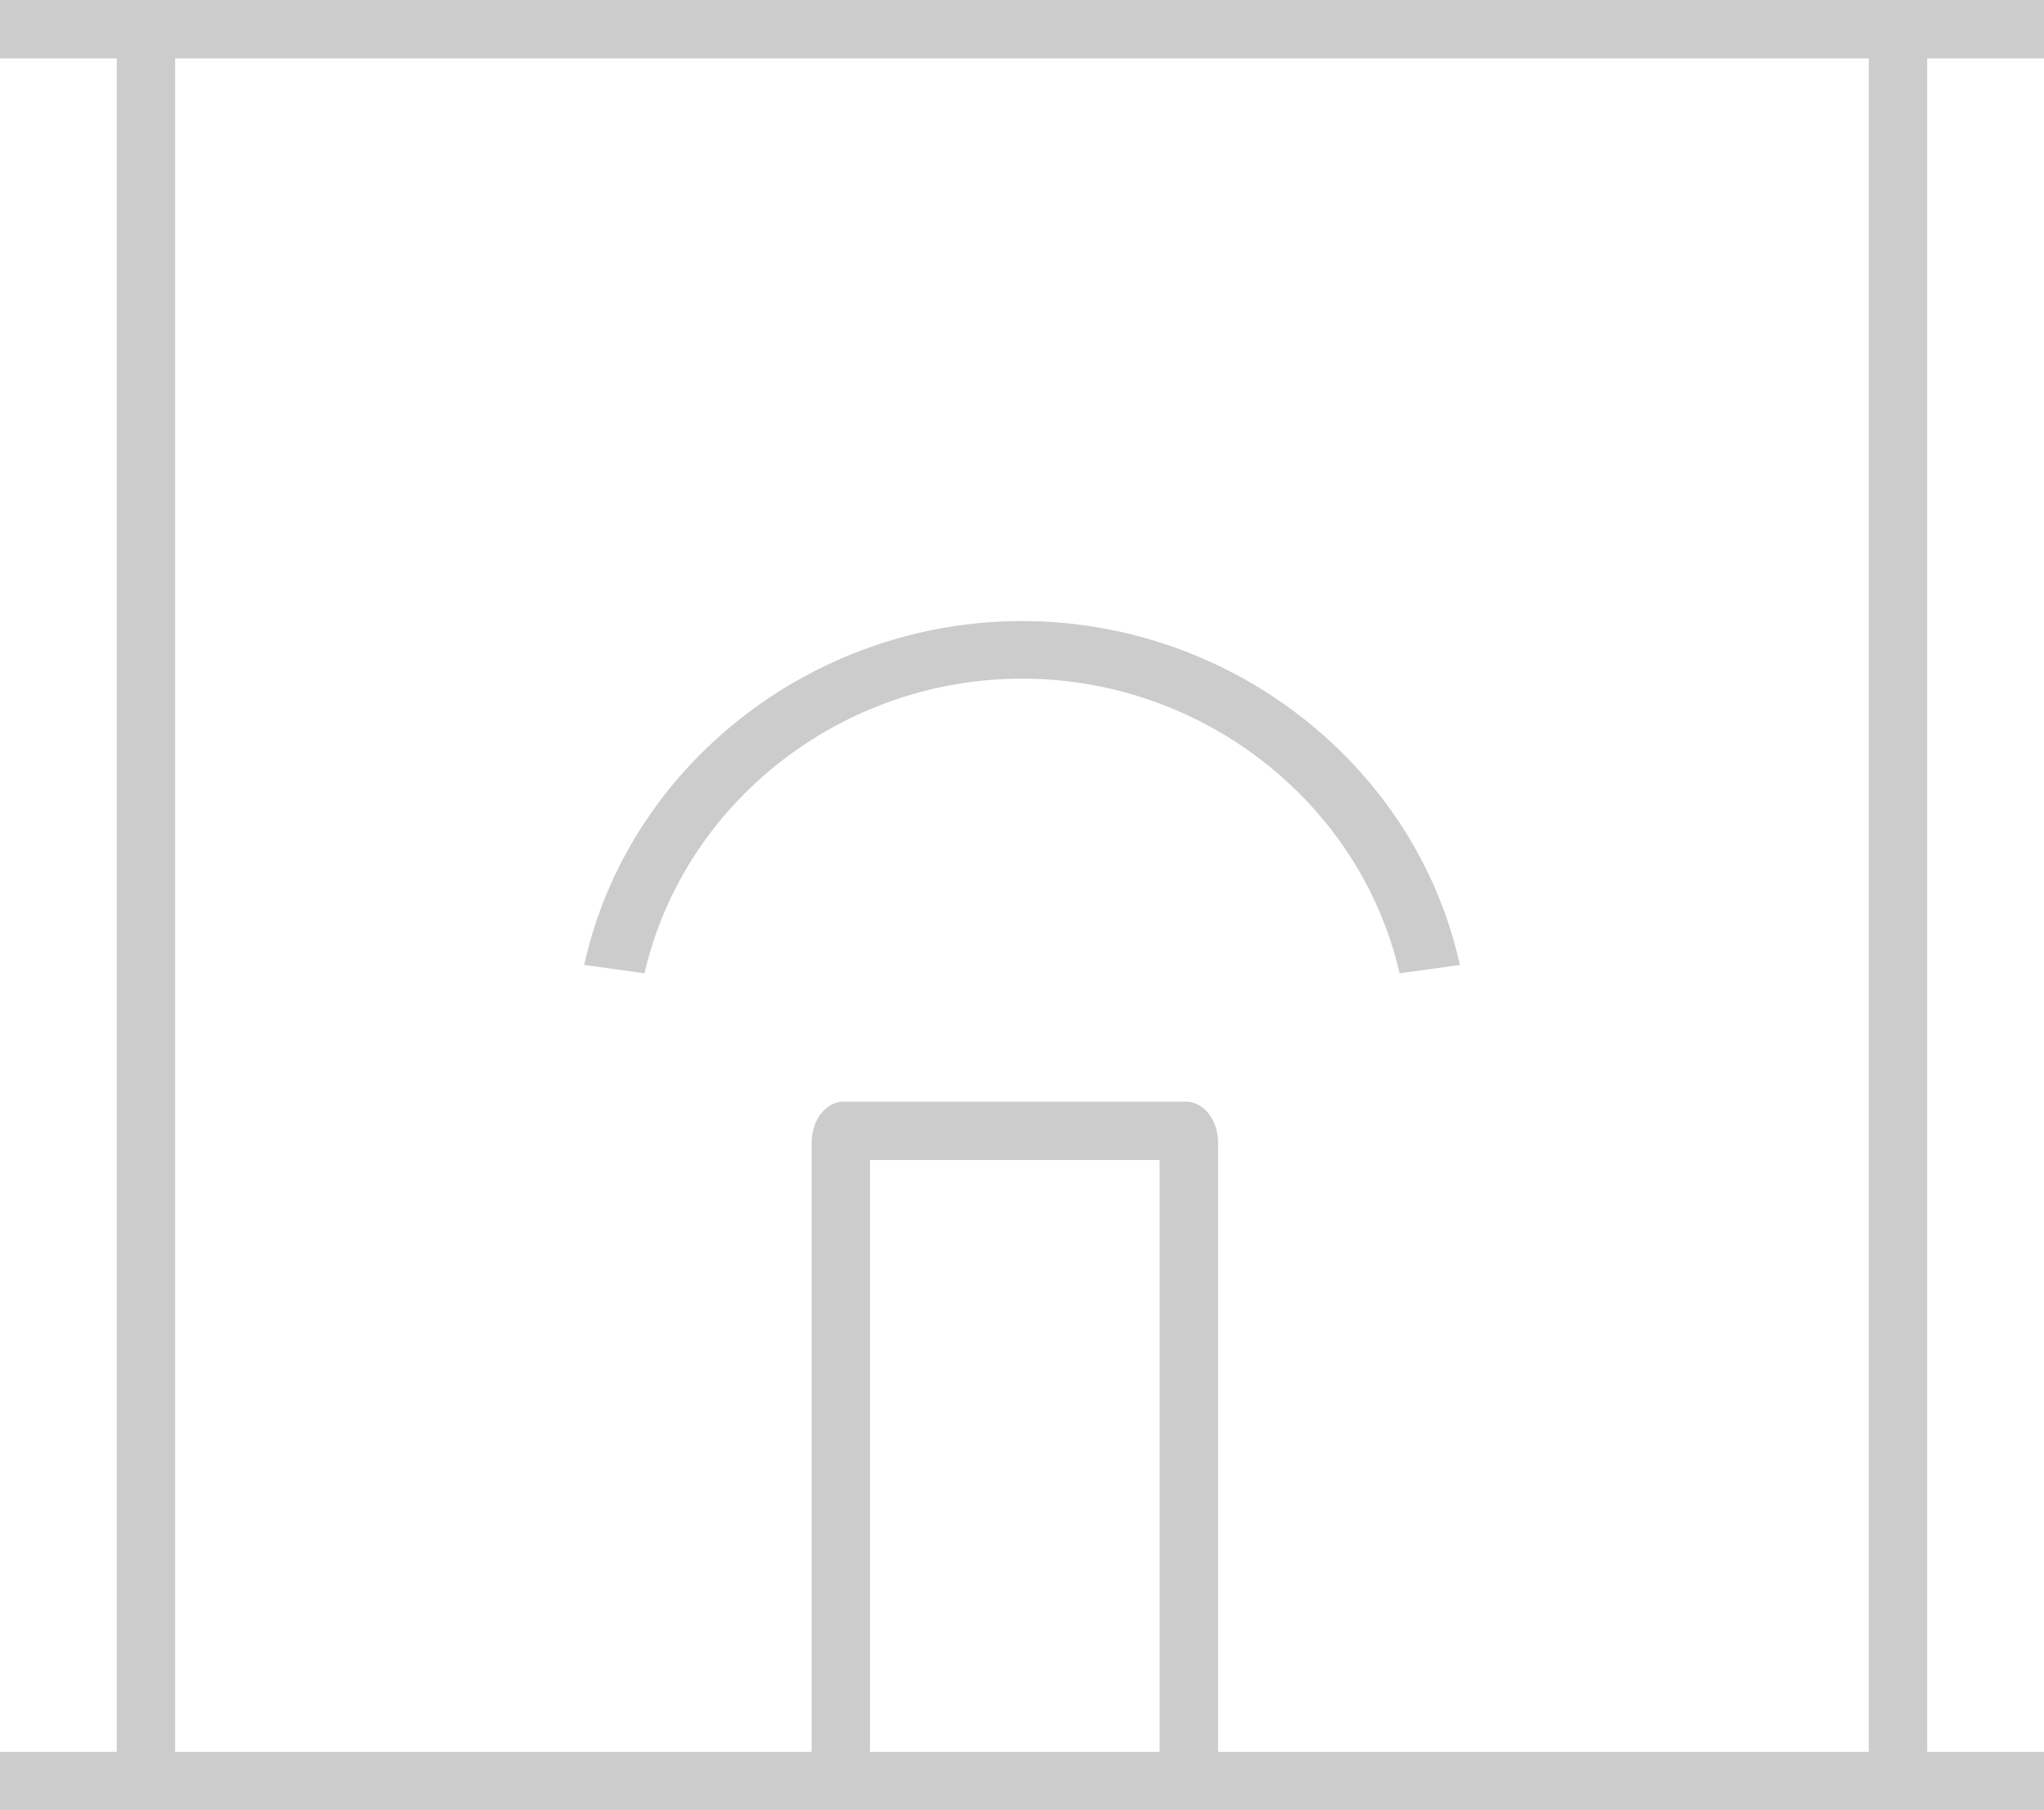 <svg xmlns="http://www.w3.org/2000/svg" width="70" height="62" viewBox="0 0 70 62">
  <g fill="#CCC">
    <path d="M40.614,37.73 L28.895,37.73 C28.288,37.73 27.795,38.359 27.795,39.136 L27.795,60.73 L41.714,60.73 L41.714,39.136 C41.714,38.359 41.221,37.73 40.614,37.73 Z M39.713,39.73 L39.713,60.73 L29.795,60.73 L29.795,39.73 L39.713,39.73 Z"/>
    <path d="M70,0 L0,0 L0,2 L3.998,2 L3.998,60 L0,60 L0,62 L70,62 L70,60 L66,60 L66,2 L70,2 L70,0 Z M64,2 L64,60 L5.997,60 L5.997,2 L64,2 Z"/>
    <path d="M49.931,32.768 L50.004,33.086 C49.999,33.06 49.997,33.052 49.99,33.05 L47.945,33.333 C47.936,33.334 47.929,33.329 47.923,33.301 C46.563,27.463 41.162,23.243 35.001,23.243 C28.946,23.243 23.624,27.319 22.154,33.001 L22.08,33.302 C22.073,33.329 22.066,33.334 22.058,33.333 L20.027,33.05 C20.013,33.049 20.009,33.048 20.005,33.058 L19.999,33.084 C21.481,26.263 27.785,21.271 35,21.271 C42.102,21.271 48.322,26.109 49.931,32.768 Z"/>
  </g>
</svg>
